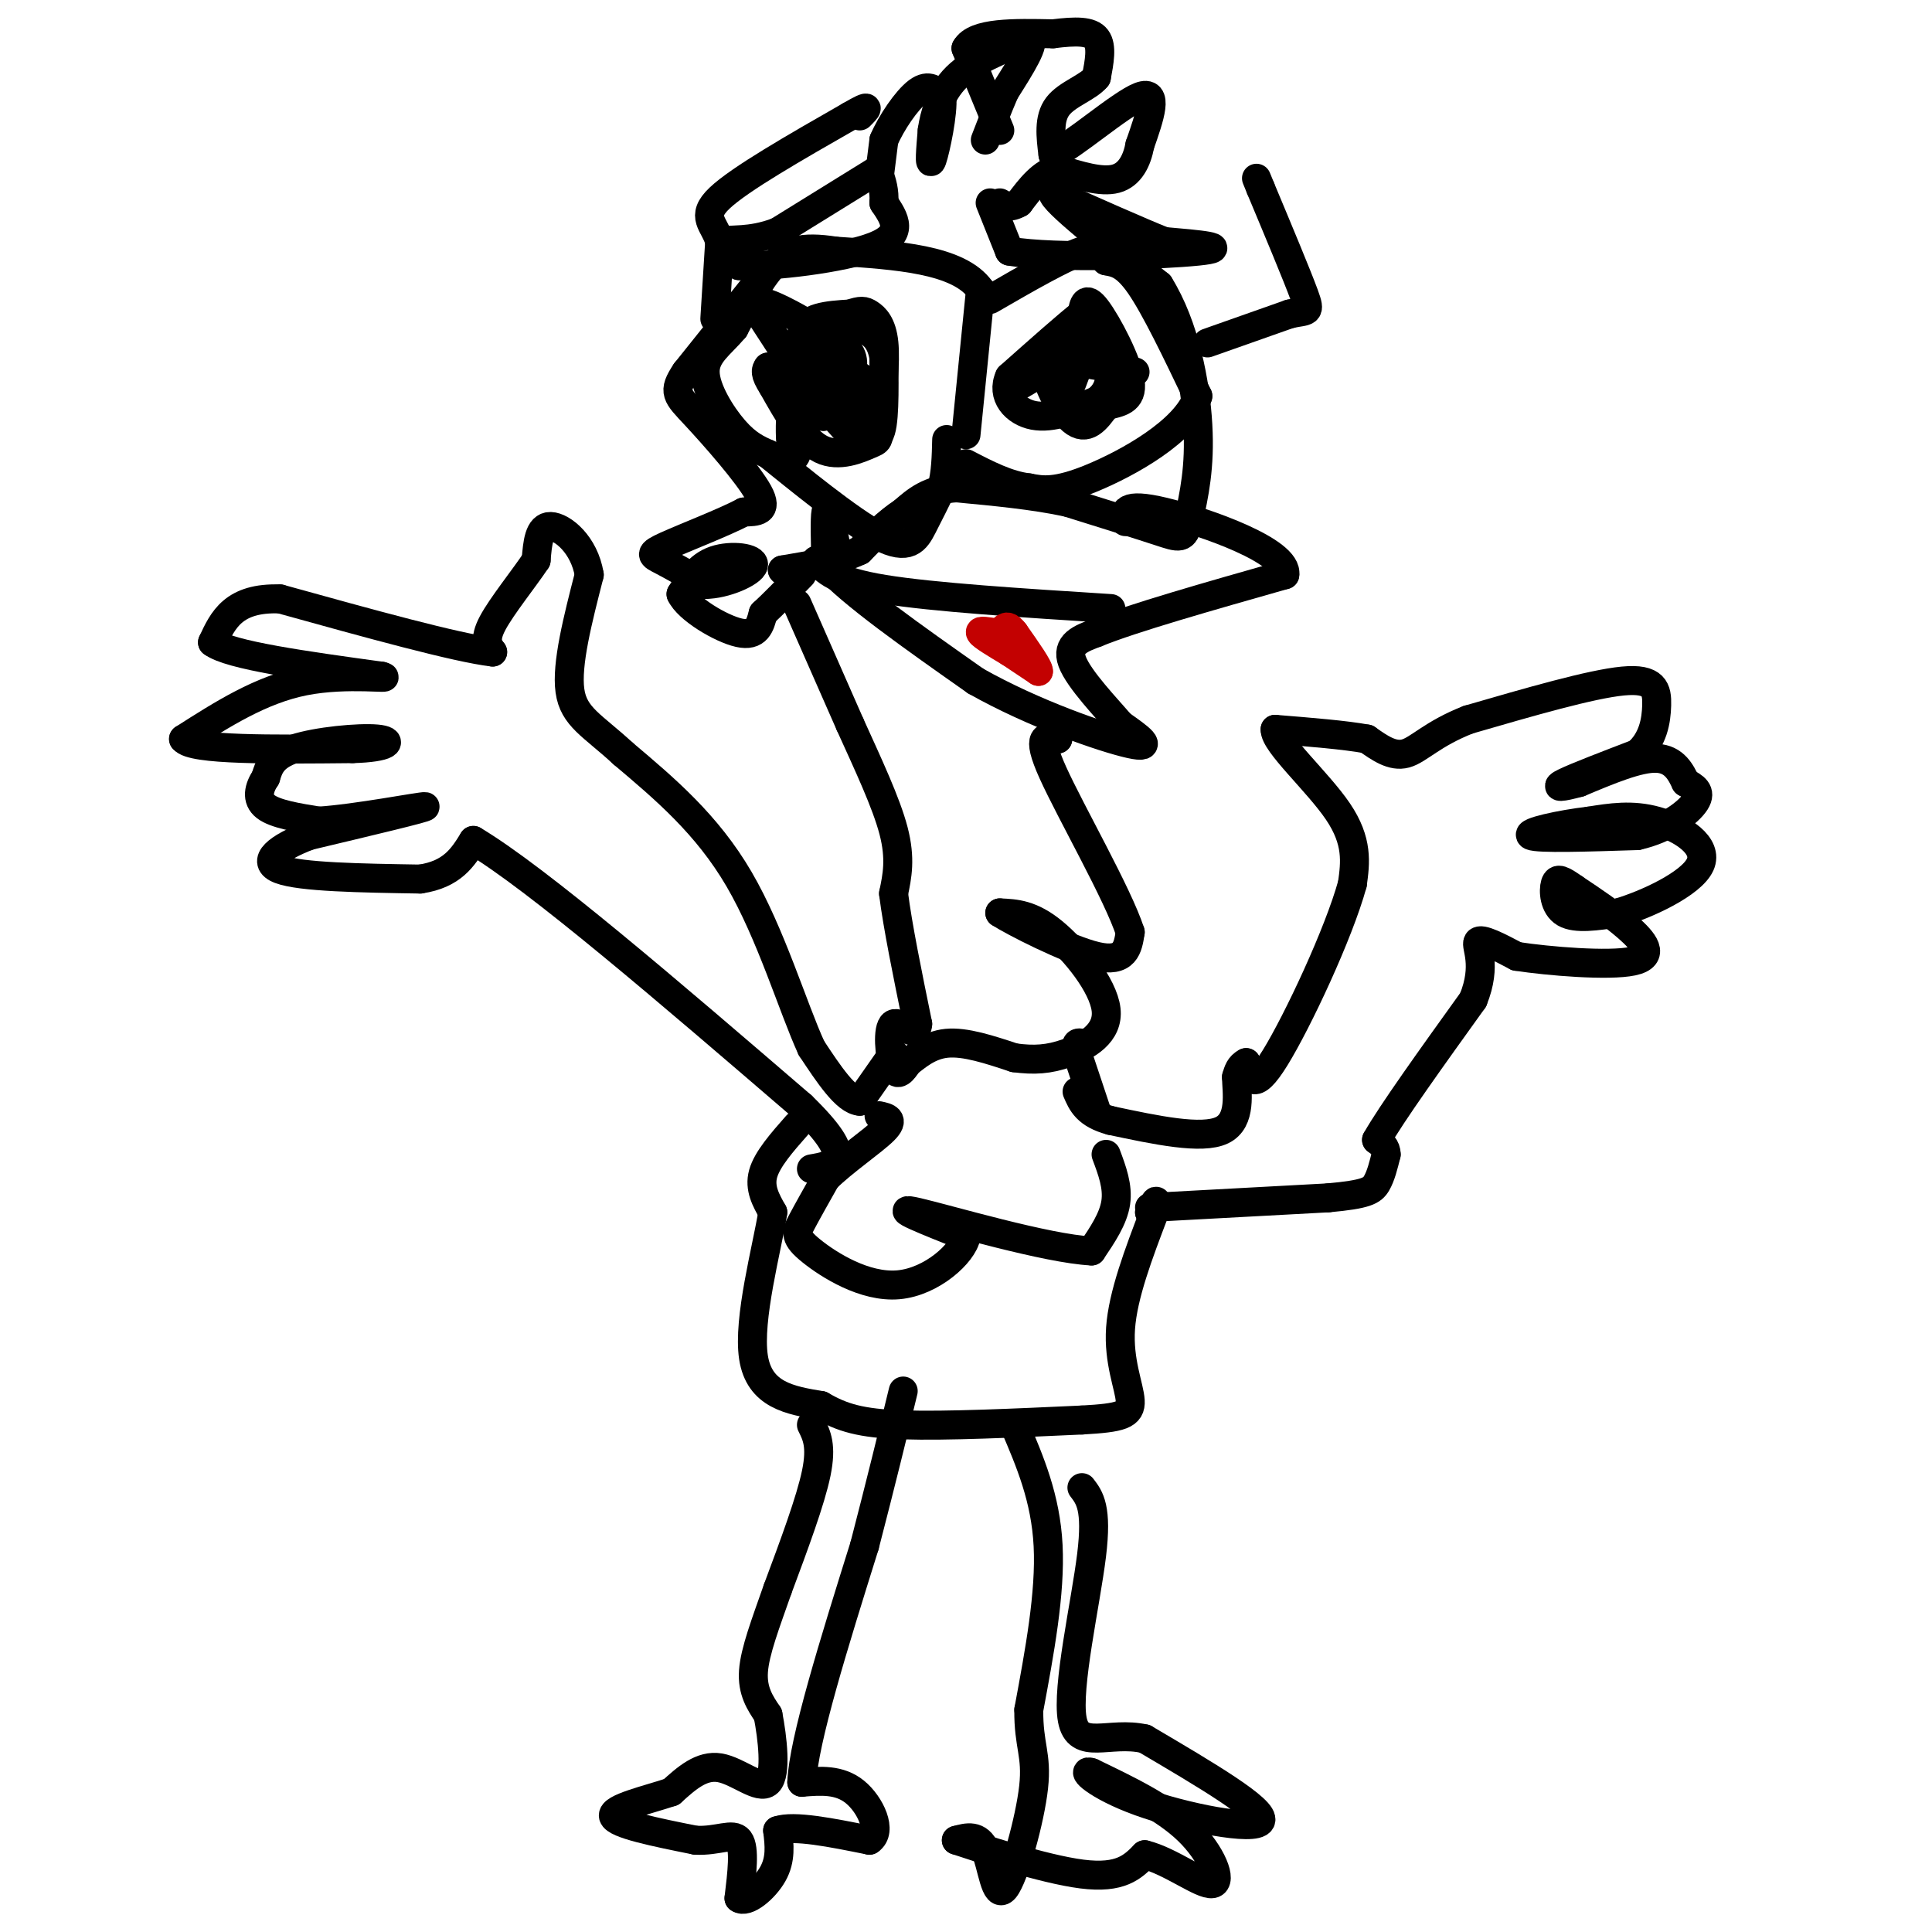 <svg viewBox='0 0 400 400' version='1.1' xmlns='http://www.w3.org/2000/svg' xmlns:xlink='http://www.w3.org/1999/xlink'><g fill='none' stroke='#000000' stroke-width='6' stroke-linecap='round' stroke-linejoin='round'><path d='M182,37c0.000,0.000 1.000,-8.000 1,-8'/><path d='M183,29c1.489,-3.511 4.711,-8.289 7,-10c2.289,-1.711 3.644,-0.356 5,1'/><path d='M195,20c0.333,3.311 -1.333,11.089 -2,13c-0.667,1.911 -0.333,-2.044 0,-6'/><path d='M193,27c0.444,-3.022 1.556,-7.578 5,-11c3.444,-3.422 9.222,-5.711 15,-8'/><path d='M213,8c1.667,0.500 -1.667,5.750 -5,11'/><path d='M208,19c-1.500,3.500 -2.750,6.750 -4,10'/><path d='M207,27c0.000,0.000 -7.000,-17.000 -7,-17'/><path d='M200,10c1.833,-3.333 9.917,-3.167 18,-3'/><path d='M218,7c4.800,-0.600 7.800,-0.600 9,1c1.200,1.600 0.600,4.800 0,8'/><path d='M227,16c-1.733,2.133 -6.067,3.467 -8,6c-1.933,2.533 -1.467,6.267 -1,10'/><path d='M218,32c3.844,-1.556 13.956,-10.444 18,-12c4.044,-1.556 2.022,4.222 0,10'/><path d='M236,30c-0.578,3.200 -2.022,6.200 -5,7c-2.978,0.800 -7.489,-0.600 -12,-2'/><path d='M219,35c-3.333,0.833 -5.667,3.917 -8,7'/><path d='M211,42c-2.000,1.167 -3.000,0.583 -4,0'/><path d='M205,42c0.000,0.000 4.000,10.000 4,10'/><path d='M209,52c9.600,1.644 31.600,0.756 39,0c7.400,-0.756 0.200,-1.378 -7,-2'/><path d='M241,50c-5.000,-2.000 -14.000,-6.000 -23,-10'/><path d='M218,40c-0.167,1.500 10.917,10.250 22,19'/><path d='M240,59c5.289,8.511 7.511,20.289 8,29c0.489,8.711 -0.756,14.356 -2,20'/><path d='M246,108c-0.800,3.822 -1.800,3.378 -6,2c-4.200,-1.378 -11.600,-3.689 -19,-6'/><path d='M221,104c-7.000,-1.500 -15.000,-2.250 -23,-3'/><path d='M198,101c-5.667,0.333 -8.333,2.667 -11,5'/><path d='M187,106c-3.333,2.167 -6.167,5.083 -9,8'/><path d='M178,114c-4.167,2.000 -10.083,3.000 -16,4'/><path d='M162,118c-0.533,0.489 6.133,-0.289 9,-2c2.867,-1.711 1.933,-4.356 1,-7'/><path d='M172,109c-0.067,-2.244 -0.733,-4.356 -1,-3c-0.267,1.356 -0.133,6.178 0,11'/><path d='M171,117c5.167,5.833 18.083,14.917 31,24'/><path d='M202,141c12.022,6.800 26.578,11.800 32,13c5.422,1.200 1.711,-1.400 -2,-4'/><path d='M232,150c-2.756,-3.244 -8.644,-9.356 -10,-13c-1.356,-3.644 1.822,-4.822 5,-6'/><path d='M227,131c7.333,-3.000 23.167,-7.500 39,-12'/><path d='M266,119c0.867,-4.844 -16.467,-10.956 -25,-13c-8.533,-2.044 -8.267,-0.022 -8,2'/><path d='M230,126c-18.417,-1.167 -36.833,-2.333 -47,-4c-10.167,-1.667 -12.083,-3.833 -14,-6'/><path d='M182,35c0.000,0.000 -21.000,13.000 -21,13'/><path d='M161,48c-5.844,2.244 -9.956,1.356 -11,2c-1.044,0.644 0.978,2.822 3,5'/><path d='M153,55c6.600,0.289 21.600,-1.489 28,-4c6.400,-2.511 4.200,-5.756 2,-9'/><path d='M183,42c0.167,-2.500 -0.417,-4.250 -1,-6'/><path d='M158,57c0.000,0.000 -16.000,20.000 -16,20'/><path d='M142,77c-2.833,4.226 -1.917,4.792 2,9c3.917,4.208 10.833,12.060 13,16c2.167,3.940 -0.417,3.970 -3,4'/><path d='M154,106c-3.917,2.083 -12.208,5.292 -16,7c-3.792,1.708 -3.083,1.917 -1,3c2.083,1.083 5.542,3.042 9,5'/><path d='M146,121c4.048,0.012 9.667,-2.458 10,-4c0.333,-1.542 -4.619,-2.155 -8,-1c-3.381,1.155 -5.190,4.077 -7,7'/><path d='M141,123c1.356,3.044 8.244,7.156 12,8c3.756,0.844 4.378,-1.578 5,-4'/><path d='M158,127c2.167,-2.000 5.083,-5.000 8,-8'/><path d='M200,90c0.000,0.000 3.000,-30.000 3,-30'/><path d='M203,60c-4.500,-6.333 -17.250,-7.167 -30,-8'/><path d='M173,52c-7.200,-1.156 -10.200,-0.044 -13,3c-2.800,3.044 -5.400,8.022 -8,13'/><path d='M152,68c-2.869,3.393 -6.042,5.375 -6,9c0.042,3.625 3.298,8.893 6,12c2.702,3.107 4.851,4.054 7,5'/><path d='M159,94c5.798,4.643 16.792,13.750 23,17c6.208,3.250 7.631,0.643 9,-2c1.369,-2.643 2.685,-5.321 4,-8'/><path d='M195,101c0.833,-3.000 0.917,-6.500 1,-10'/><path d='M205,62c7.500,-4.333 15.000,-8.667 19,-10c4.000,-1.333 4.500,0.333 5,2'/><path d='M229,54c1.800,0.400 3.800,0.400 7,5c3.200,4.600 7.600,13.800 12,23'/><path d='M248,82c-2.444,7.267 -14.556,13.933 -22,17c-7.444,3.067 -10.222,2.533 -13,2'/><path d='M213,101c-4.333,-0.500 -8.667,-2.750 -13,-5'/><path d='M250,71c0.000,0.000 17.000,-6.000 17,-6'/><path d='M267,65c3.711,-0.844 4.489,0.044 3,-4c-1.489,-4.044 -5.244,-13.022 -9,-22'/><path d='M261,39c-1.500,-3.667 -0.750,-1.833 0,0'/><path d='M148,66c0.000,0.000 1.000,-16.000 1,-16'/><path d='M149,50c-1.044,-3.733 -4.156,-5.067 0,-9c4.156,-3.933 15.578,-10.467 27,-17'/><path d='M176,24c4.833,-2.833 3.417,-1.417 2,0'/><path d='M174,79c0.000,0.000 -4.000,-8.000 -4,-8'/><path d='M170,71c0.178,-1.378 2.622,-0.822 3,0c0.378,0.822 -1.311,1.911 -3,3'/><path d='M170,74c-0.867,1.444 -1.533,3.556 -1,5c0.533,1.444 2.267,2.222 4,3'/><path d='M173,82c1.500,-0.167 3.250,-2.083 5,-4'/><path d='M178,78c-0.333,-0.167 -3.667,1.417 -7,3'/><path d='M171,81c-2.644,-2.022 -5.756,-8.578 -5,-12c0.756,-3.422 5.378,-3.711 10,-4'/><path d='M176,65c2.262,-0.774 2.917,-0.708 4,0c1.083,0.708 2.595,2.060 3,6c0.405,3.940 -0.298,10.470 -1,17'/><path d='M182,88c-0.131,3.321 0.042,3.125 -2,4c-2.042,0.875 -6.298,2.821 -10,1c-3.702,-1.821 -6.851,-7.411 -10,-13'/><path d='M160,80c-1.833,-2.833 -1.417,-3.417 -1,-4'/><path d='M159,76c0.000,0.000 0.100,0.100 0.1,0.1'/><path d='M175,75c-0.083,3.250 -0.167,6.500 1,9c1.167,2.500 3.583,4.250 6,6'/><path d='M182,90c1.167,-1.667 1.083,-8.833 1,-16'/><path d='M183,74c-0.644,-3.956 -2.756,-5.844 -6,-6c-3.244,-0.156 -7.622,1.422 -12,3'/><path d='M165,71c-2.356,1.222 -2.244,2.778 0,6c2.244,3.222 6.622,8.111 11,13'/><path d='M176,90c2.726,1.714 4.042,-0.500 5,-2c0.958,-1.500 1.560,-2.286 -1,-4c-2.560,-1.714 -8.280,-4.357 -14,-7'/><path d='M166,77c-2.756,3.089 -2.644,14.311 -2,17c0.644,2.689 1.822,-3.156 3,-9'/><path d='M167,85c1.756,-0.422 4.644,3.022 3,0c-1.644,-3.022 -7.822,-12.511 -14,-22'/><path d='M156,63c0.667,-2.333 9.333,2.833 18,8'/><path d='M174,71c3.333,2.500 2.667,4.750 2,7'/><path d='M235,77c0.000,0.000 -18.000,-3.000 -18,-3'/><path d='M217,74c-2.000,2.556 2.000,10.444 5,13c3.000,2.556 5.000,-0.222 7,-3'/><path d='M229,84c2.595,-0.690 5.583,-0.917 5,-5c-0.583,-4.083 -4.738,-12.024 -7,-15c-2.262,-2.976 -2.631,-0.988 -3,1'/><path d='M224,65c-3.000,2.333 -9.000,7.667 -15,13'/><path d='M209,78c-1.800,3.933 1.200,7.267 5,8c3.800,0.733 8.400,-1.133 13,-3'/><path d='M227,83c2.822,-1.978 3.378,-5.422 2,-8c-1.378,-2.578 -4.689,-4.289 -8,-6'/><path d='M221,69c-1.333,1.000 -0.667,6.500 0,12'/><path d='M221,81c1.022,-0.978 3.578,-9.422 4,-12c0.422,-2.578 -1.289,0.711 -3,4'/><path d='M222,73c-2.667,2.000 -7.833,5.000 -13,8'/><path d='M165,125c0.000,0.000 11.000,25.000 11,25'/><path d='M176,150c3.711,8.200 7.489,16.200 9,22c1.511,5.800 0.756,9.400 0,13'/><path d='M185,185c0.833,6.667 2.917,16.833 5,27'/><path d='M190,212c-0.321,3.631 -3.625,-0.792 -5,0c-1.375,0.792 -0.821,6.798 0,9c0.821,2.202 1.911,0.601 3,-1'/><path d='M188,220c1.622,-1.178 4.178,-3.622 8,-4c3.822,-0.378 8.911,1.311 14,3'/><path d='M210,219c4.032,0.541 7.112,0.392 11,-1c3.888,-1.392 8.585,-4.029 8,-9c-0.585,-4.971 -6.453,-12.278 -11,-16c-4.547,-3.722 -7.774,-3.861 -11,-4'/><path d='M207,189c2.422,1.600 13.978,7.600 20,9c6.022,1.400 6.511,-1.800 7,-5'/><path d='M234,193c-2.511,-7.800 -12.289,-24.800 -16,-33c-3.711,-8.200 -1.356,-7.600 1,-7'/><path d='M219,153c0.167,-1.500 0.083,-1.750 0,-2'/><path d='M185,218c0.000,0.000 -7.000,10.000 -7,10'/><path d='M178,228c-2.833,-0.167 -6.417,-5.583 -10,-11'/><path d='M168,217c-3.822,-8.333 -8.378,-23.667 -15,-35c-6.622,-11.333 -15.311,-18.667 -24,-26'/><path d='M129,156c-6.356,-5.867 -10.244,-7.533 -11,-13c-0.756,-5.467 1.622,-14.733 4,-24'/><path d='M122,119c-1.022,-6.267 -5.578,-9.933 -8,-10c-2.422,-0.067 -2.711,3.467 -3,7'/><path d='M111,116c-2.467,3.711 -7.133,9.489 -9,13c-1.867,3.511 -0.933,4.756 0,6'/><path d='M102,135c-7.333,-0.833 -25.667,-5.917 -44,-11'/><path d='M58,124c-9.667,-0.333 -11.833,4.333 -14,9'/><path d='M44,133c3.500,2.667 19.250,4.833 35,7'/><path d='M79,140c3.000,0.778 -7.000,-0.778 -16,1c-9.000,1.778 -17.000,6.889 -25,12'/><path d='M38,153c1.667,2.333 18.333,2.167 35,2'/><path d='M73,155c7.488,-0.190 8.708,-1.667 5,-2c-3.708,-0.333 -12.345,0.476 -17,2c-4.655,1.524 -5.327,3.762 -6,6'/><path d='M55,161c-1.422,2.133 -1.978,4.467 0,6c1.978,1.533 6.489,2.267 11,3'/><path d='M66,170c7.667,-0.467 21.333,-3.133 22,-3c0.667,0.133 -11.667,3.067 -24,6'/><path d='M64,173c-6.356,2.400 -10.244,5.400 -6,7c4.244,1.600 16.622,1.800 29,2'/><path d='M87,182c6.667,-1.000 8.833,-4.500 11,-8'/><path d='M98,174c13.167,7.833 40.583,31.417 68,55'/><path d='M166,229c11.667,11.333 6.833,12.167 2,13'/><path d='M165,233c-3.083,3.500 -6.167,7.000 -7,10c-0.833,3.000 0.583,5.500 2,8'/><path d='M160,251c-1.200,7.467 -5.200,22.133 -4,30c1.200,7.867 7.600,8.933 14,10'/><path d='M170,291c4.311,2.489 8.089,3.711 17,4c8.911,0.289 22.956,-0.356 37,-1'/><path d='M224,294c8.190,-0.452 10.167,-1.083 10,-4c-0.167,-2.917 -2.476,-8.119 -2,-15c0.476,-6.881 3.738,-15.440 7,-24'/><path d='M239,251c1.000,-4.000 0.000,-2.000 -1,0'/><path d='M238,251c0.000,0.000 0.100,0.100 0.1,0.1'/><path d='M238,250c0.000,0.000 37.000,-2.000 37,-2'/><path d='M275,248c7.889,-0.711 9.111,-1.489 10,-3c0.889,-1.511 1.444,-3.756 2,-6'/><path d='M287,239c0.000,-1.500 -1.000,-2.250 -2,-3'/><path d='M285,236c3.000,-5.333 11.500,-17.167 20,-29'/><path d='M305,207c2.978,-7.311 0.422,-11.089 1,-12c0.578,-0.911 4.289,1.044 8,3'/><path d='M314,198c6.595,1.012 19.083,2.042 24,1c4.917,-1.042 2.262,-4.155 -1,-7c-3.262,-2.845 -7.131,-5.423 -11,-8'/><path d='M326,184c-2.595,-1.821 -3.583,-2.375 -4,-1c-0.417,1.375 -0.262,4.679 2,6c2.262,1.321 6.631,0.661 11,0'/><path d='M335,189c5.917,-1.726 15.208,-6.042 17,-10c1.792,-3.958 -3.917,-7.560 -9,-9c-5.083,-1.440 -9.542,-0.720 -14,0'/><path d='M329,170c-5.822,0.667 -13.378,2.333 -12,3c1.378,0.667 11.689,0.333 22,0'/><path d='M339,173c6.178,-1.378 10.622,-4.822 12,-7c1.378,-2.178 -0.311,-3.089 -2,-4'/><path d='M349,162c-0.933,-1.956 -2.267,-4.844 -6,-5c-3.733,-0.156 -9.867,2.422 -16,5'/><path d='M327,162c-3.822,1.044 -5.378,1.156 -3,0c2.378,-1.156 8.689,-3.578 15,-6'/><path d='M339,156c3.262,-2.798 3.917,-6.792 4,-10c0.083,-3.208 -0.405,-5.631 -7,-5c-6.595,0.631 -19.298,4.315 -32,8'/><path d='M304,149c-7.511,2.933 -10.289,6.267 -13,7c-2.711,0.733 -5.356,-1.133 -8,-3'/><path d='M283,153c-4.500,-0.833 -11.750,-1.417 -19,-2'/><path d='M264,151c-0.200,2.800 8.800,10.800 13,17c4.200,6.200 3.600,10.600 3,15'/><path d='M280,183c-2.822,10.289 -11.378,28.511 -16,36c-4.622,7.489 -5.311,4.244 -6,1'/><path d='M258,220c-1.333,0.667 -1.667,1.833 -2,3'/><path d='M256,223c0.044,3.000 1.156,9.000 -3,11c-4.156,2.000 -13.578,0.000 -23,-2'/><path d='M230,232c-5.000,-1.333 -6.000,-3.667 -7,-6'/><path d='M227,230c0.000,0.000 -4.000,-12.000 -4,-12'/><path d='M223,218c-0.500,-2.333 0.250,-2.167 1,-2'/><path d='M229,239c1.250,3.333 2.500,6.667 2,10c-0.500,3.333 -2.750,6.667 -5,10'/><path d='M226,259c-9.222,-0.444 -29.778,-6.556 -36,-8c-6.222,-1.444 1.889,1.778 10,5'/><path d='M200,256c-0.581,3.396 -7.032,9.384 -14,10c-6.968,0.616 -14.453,-4.142 -18,-7c-3.547,-2.858 -3.156,-3.817 -2,-6c1.156,-2.183 3.078,-5.592 5,-9'/><path d='M171,244c3.489,-3.489 9.711,-7.711 12,-10c2.289,-2.289 0.644,-2.644 -1,-3'/></g>
<g fill='none' stroke='#C30101' stroke-width='6' stroke-linecap='round' stroke-linejoin='round'><path d='M208,131c0.000,0.000 -2.000,0.000 -2,0'/><path d='M206,131c-1.244,-0.178 -3.356,-0.622 -3,0c0.356,0.622 3.178,2.311 6,4'/><path d='M209,135c2.000,1.333 4.000,2.667 6,4'/><path d='M215,139c0.167,-0.667 -2.417,-4.333 -5,-8'/><path d='M210,131c-1.167,-1.500 -1.583,-1.250 -2,-1'/></g>
<g fill='none' stroke='#000000' stroke-width='6' stroke-linecap='round' stroke-linejoin='round'><path d='M168,295c1.083,2.167 2.167,4.333 1,10c-1.167,5.667 -4.583,14.833 -8,24'/><path d='M161,329c-2.489,7.111 -4.711,12.889 -5,17c-0.289,4.111 1.356,6.556 3,9'/><path d='M159,355c0.940,4.798 1.792,12.292 0,14c-1.792,1.708 -6.226,-2.369 -10,-3c-3.774,-0.631 -6.887,2.185 -10,5'/><path d='M139,371c-4.978,1.667 -12.422,3.333 -12,5c0.422,1.667 8.711,3.333 17,5'/><path d='M144,381c4.644,0.244 7.756,-1.644 9,0c1.244,1.644 0.622,6.822 0,12'/><path d='M153,393c1.511,1.156 5.289,-1.956 7,-5c1.711,-3.044 1.356,-6.022 1,-9'/><path d='M161,379c3.333,-1.167 11.167,0.417 19,2'/><path d='M180,381c2.778,-1.822 0.222,-7.378 -3,-10c-3.222,-2.622 -7.111,-2.311 -11,-2'/><path d='M166,369c0.333,-8.500 6.667,-28.750 13,-49'/><path d='M179,320c3.500,-13.500 5.750,-22.750 8,-32'/><path d='M210,295c3.250,7.583 6.500,15.167 7,25c0.500,9.833 -1.750,21.917 -4,34'/><path d='M213,354c-0.073,7.490 1.743,9.214 1,16c-0.743,6.786 -4.046,18.635 -6,21c-1.954,2.365 -2.558,-4.753 -4,-8c-1.442,-3.247 -3.721,-2.624 -6,-2'/><path d='M198,381c4.267,1.422 17.933,5.978 26,7c8.067,1.022 10.533,-1.489 13,-4'/><path d='M237,384c5.238,1.250 11.833,6.375 14,6c2.167,-0.375 -0.095,-6.250 -5,-11c-4.905,-4.750 -12.452,-8.375 -20,-12'/><path d='M226,367c-2.607,-0.940 0.875,2.708 10,6c9.125,3.292 23.893,6.226 25,4c1.107,-2.226 -11.446,-9.613 -24,-17'/><path d='M237,360c-7.369,-1.679 -13.792,2.625 -15,-4c-1.208,-6.625 2.798,-24.179 4,-34c1.202,-9.821 -0.399,-11.911 -2,-14'/></g>
</svg>